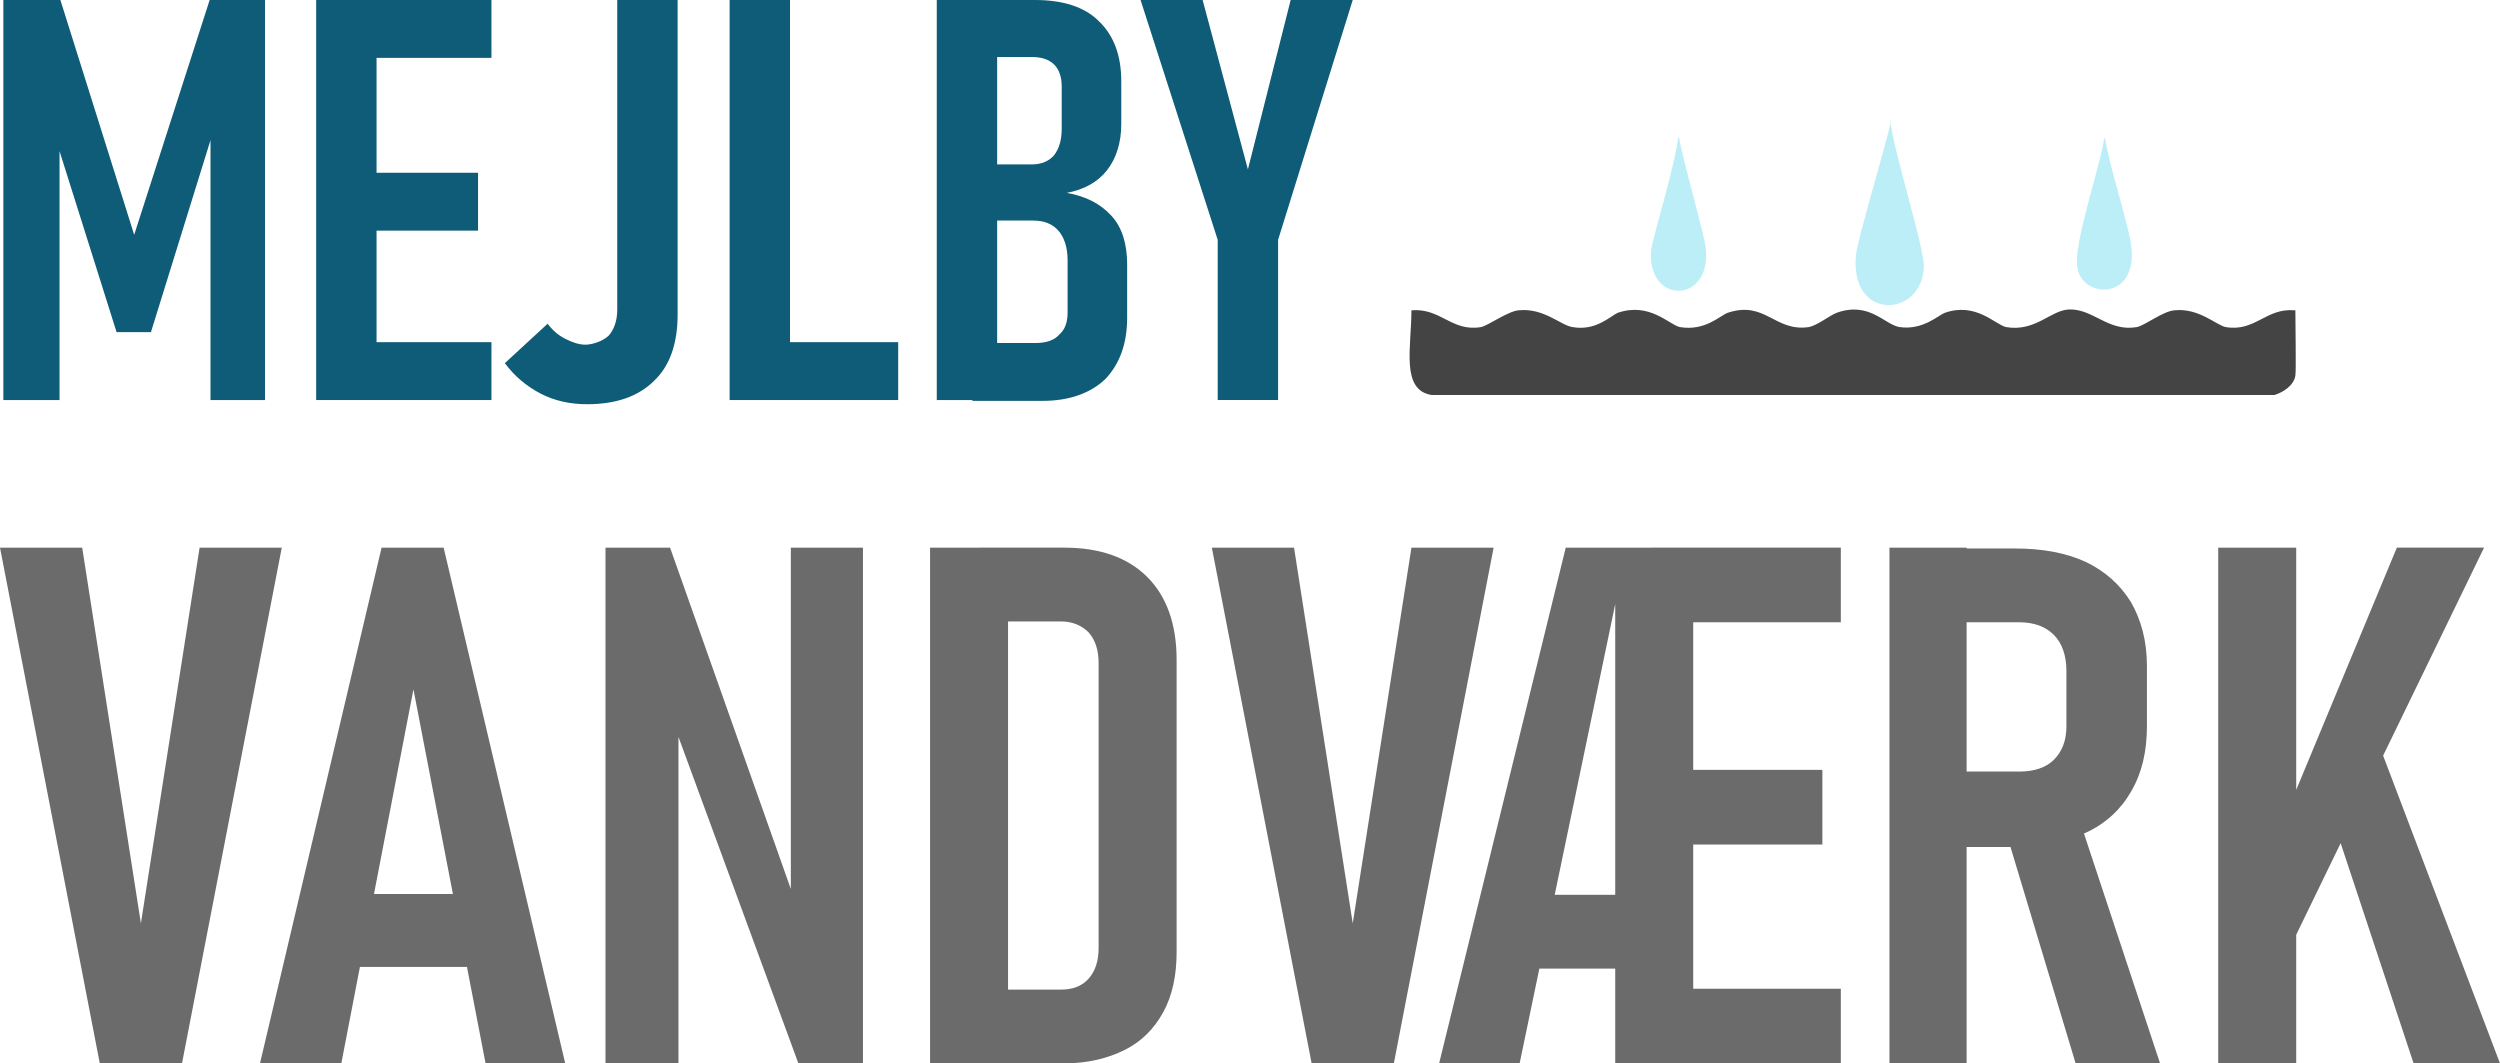 <?xml version="1.0" encoding="UTF-8"?>
<svg id="Layer_1" data-name="Layer 1" xmlns="http://www.w3.org/2000/svg" version="1.1" viewBox="0 0 298.1 126.8">
  <defs>
    <style>
      .cls-1 {
        fill: #0e5c77;
      }

      .cls-1, .cls-2, .cls-3, .cls-4 {
        stroke-width: 0px;
      }

      .cls-2 {
        fill: #6b6b6b;
      }

      .cls-3 {
        fill: #444;
      }

      .cls-4 {
        fill: #bceef7;
      }
    </style>
  </defs>
  <g>
    <path class="cls-1" d="M16,28L25,0h6.6v47.7h-6.5V13l.5,2.1-7.6,24.5h-4.1L6.4,15.8l.7-2.8v34.7H.4V0h6.8l8.8,28Z"/>
    <path class="cls-1" d="M37.7,47.7V0h7.2v47.7h-7.2ZM41.2,6.9V0h17.4v6.9h-17.4ZM41.2,27.5v-6.9h15.8v6.9h-15.8ZM41.2,47.7v-6.9h17.4v6.9h-17.4Z"/>
    <path class="cls-1" d="M70,48.2c-2,0-3.9-.4-5.6-1.3-1.7-.9-3.1-2.1-4.2-3.6l5.1-4.7c.6.8,1.3,1.4,2.1,1.8.8.4,1.6.7,2.4.7s2.1-.4,2.8-1.1c.6-.7,1-1.7,1-3.1V0h7.2v37.5c0,3.4-.9,6.1-2.8,7.9-1.9,1.9-4.6,2.8-8,2.8Z"/>
    <path class="cls-1" d="M87,47.7V0h7.2v47.7h-7.2ZM90.3,47.7v-6.9h16.8v6.9h-16.8Z"/>
    <path class="cls-1" d="M111.7,47.7V0h7.2v47.7h-7.2ZM116,47.7v-6.8h7.5c1.2,0,2.2-.3,2.8-1,.7-.6,1-1.5,1-2.6v-6.3c0-1.5-.4-2.7-1.1-3.5-.7-.8-1.7-1.2-3-1.2h-7.3v-6.7h7.2c1.1,0,2-.4,2.6-1.1.6-.8.9-1.8.9-3.2v-5c0-1.1-.3-2-.9-2.6-.6-.6-1.5-.9-2.6-.9h-7.3V0h7.6c3.3,0,5.9.8,7.6,2.5,1.8,1.7,2.7,4.1,2.7,7.2v5.1c0,2.2-.6,4.1-1.7,5.5-1.1,1.4-2.7,2.3-4.8,2.7,2.3.4,4,1.3,5.3,2.7s1.9,3.4,1.9,5.8v6.4c0,3.1-.9,5.5-2.6,7.3-1.8,1.7-4.3,2.6-7.5,2.6h-8.4Z"/>
    <path class="cls-1" d="M161.3,0l-8.9,28.6v19.1h-7.2v-19.1L136,0h7.4l5.4,20.2,5.1-20.2h7.4Z"/>
  </g>
  <g>
    <path class="cls-2" d="M11.9,126.8L0,65.3h9.8l7,44.8,7-44.8h9.8l-11.9,61.5h-9.8Z"/>
    <path class="cls-2" d="M31,126.8l14.5-61.5h7.4l14.5,61.5h-9.5l-8.6-44.6-8.6,44.6h-9.5ZM40.5,115.3v-8.7h17.5v8.7h-17.5Z"/>
    <path class="cls-2" d="M72.2,126.8v-61.5h7.7l15.6,44.1-1.2,1.4v-45.5h8.6v61.5h-7.7l-15.5-42.2,1.2-1.4v43.6h-8.7Z"/>
    <path class="cls-2" d="M110.9,126.8v-61.5h9.3v61.5h-9.3ZM116.9,126.8v-8.8h9.6c1.4,0,2.5-.4,3.3-1.3.8-.9,1.2-2.1,1.2-3.7v-33.9c0-1.6-.4-2.8-1.2-3.7-.8-.8-1.9-1.3-3.3-1.3h-9.6v-8.8h10c4.3,0,7.6,1.2,9.9,3.5,2.3,2.3,3.5,5.6,3.5,9.9v34.8c0,2.8-.5,5.2-1.6,7.2-1.1,2-2.6,3.5-4.6,4.5-2,1-4.4,1.6-7.3,1.6h-9.9Z"/>
    <path class="cls-2" d="M156.4,126.8l-11.9-61.5h9.8l7,44.8,7-44.8h9.8l-11.9,61.5h-9.8Z"/>
    <path class="cls-2" d="M171.6,126.8l15.1-61.5h7.3l-12.8,61.5h-9.6ZM182.5,115.5v-8.8h17.3v8.8h-17.3ZM192.6,126.8v-61.5h9.3v61.5h-9.3ZM197,74.2v-8.9h22.5v8.9h-22.5ZM197,100.7v-8.9h20.3v8.9h-20.3ZM197,126.8v-8.9h22.5v8.9h-22.5Z"/>
    <path class="cls-2" d="M225.3,126.8v-61.5h9.2v61.5h-9.2ZM229.6,100.8v-8.8h11.2c1.8,0,3.2-.5,4.1-1.4,1-1,1.5-2.3,1.5-4v-6.6c0-1.8-.5-3.3-1.5-4.3-1-1-2.4-1.5-4.1-1.5h-11.2v-8.8h10.6c3.3,0,6.1.5,8.5,1.6,2.3,1.1,4.1,2.7,5.4,4.8,1.2,2.1,1.9,4.6,1.9,7.6v7.2c0,3-.6,5.6-1.9,7.8-1.2,2.1-3,3.8-5.4,4.9-2.3,1.1-5.2,1.7-8.5,1.7h-10.6ZM247.5,126.8l-8.4-27.9,8.6-1.9,9.9,29.9h-10.1Z"/>
    <path class="cls-2" d="M264.5,126.8v-61.5h9.3v61.5h-9.3ZM271.4,116.2l.4-17.2,14-33.7h10.4l-24.7,50.9ZM287.8,126.8l-11-33.2,6.3-6.3,15,39.5h-10.3Z"/>
  </g>
  <g>
    <path class="cls-3" d="M273.7,37c0,1.7.1,7.2,0,7.8-.2,1.2-1.5,2-2.5,2.3h-100.5c-3.7-.6-2.4-5.7-2.4-10.1,3.5-.3,4.8,2.6,8.3,2,.9-.2,3.2-1.9,4.5-2,3-.3,5,1.8,6.4,2,2.8.5,4.5-1.3,5.4-1.7,3.8-1.3,6.1,1.4,7.4,1.7,3,.5,4.7-1.3,5.7-1.7,4.5-1.5,5.6,2.3,9.7,1.7,1-.2,2.5-1.4,3.3-1.7,3.9-1.4,5.7,1.4,7.5,1.7,2.8.4,4.6-1.4,5.4-1.7,3.7-1.3,6,1.4,7.3,1.7,3.5.6,5.3-2,7.5-2.1,2.9-.1,4.7,2.7,8.1,2.1,1-.2,3.1-1.9,4.5-2,2.9-.3,5,1.8,6.1,2,3.5.6,4.8-2.3,8.2-2Z"/>
    <g>
      <path class="cls-4" d="M225.4,14.4c.4,3.7,4.1,15.2,4,17.5-.3,6-8.8,6.4-8.1-1.4.1-1.7,3.5-12.9,4.2-16.1Z"/>
      <path class="cls-4" d="M200.2,16.4c.5,2.8,3.1,11.9,3.2,13.2.7,6.8-7.2,6.7-6.5.1.2-1.4,2.9-10.3,3.2-13.3Z"/>
      <path class="cls-4" d="M251,16.5c.5,3.1,2.8,10.4,3.1,12.6,1,6.8-5.8,6.6-6.4,2.8-.5-2.8,2.7-11.9,3.2-15.4Z"/>
    </g>
  </g>
</svg>